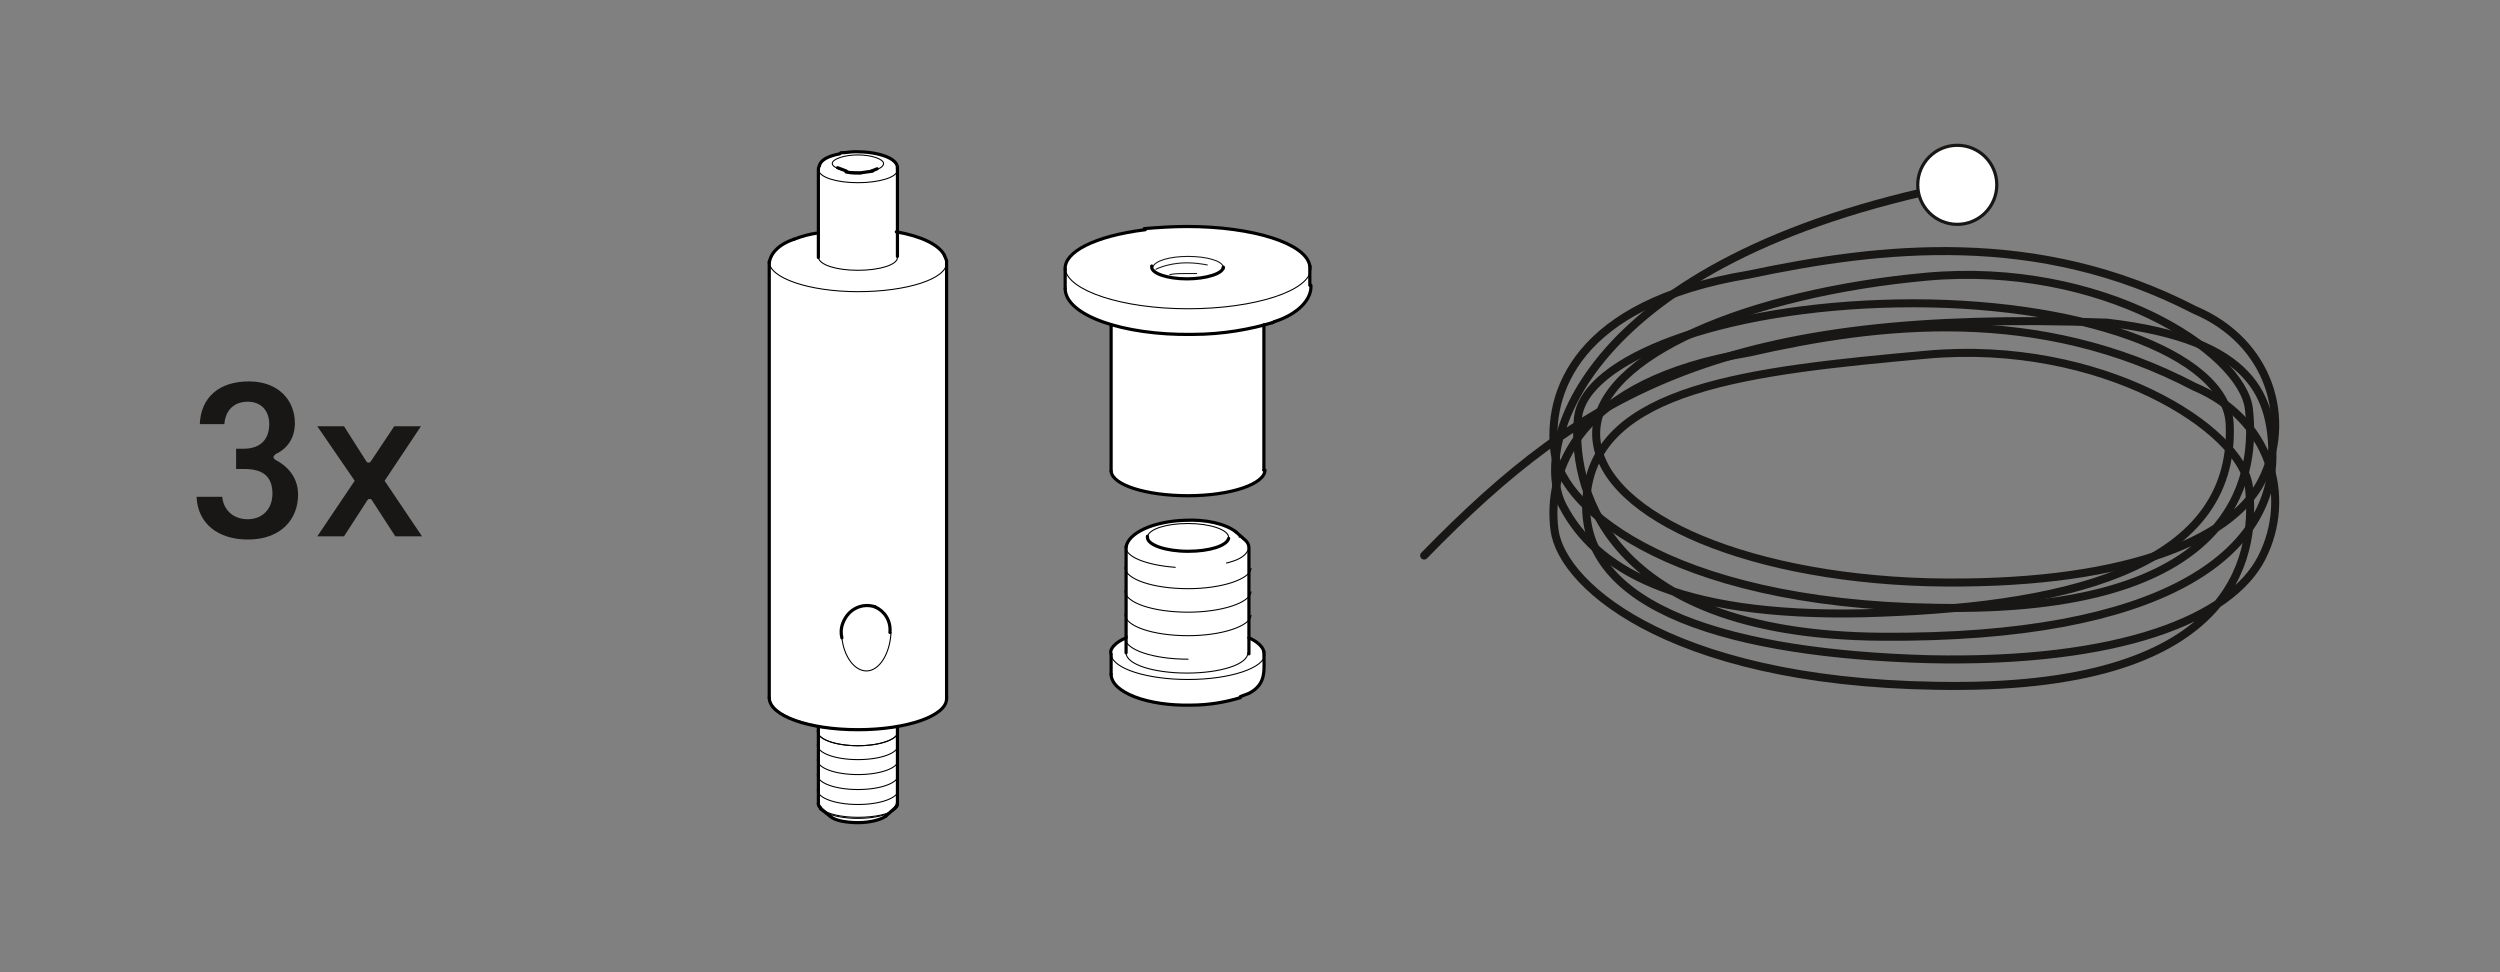 <?xml version="1.0" encoding="utf-8"?>
<!-- Generator: Adobe Illustrator 27.1.0, SVG Export Plug-In . SVG Version: 6.00 Build 0)  -->
<svg version="1.1" xmlns="http://www.w3.org/2000/svg" xmlns:xlink="http://www.w3.org/1999/xlink" x="0px" y="0px" width="234px"
	 height="91px" viewBox="0 0 234 91" style="enable-background:new 0 0 234 91;" xml:space="preserve">
<rect x="0" y="0" width="234" height="91" fill="#808080" stroke="none"/>
<style type="text/css">
	.st0{fill-rule:evenodd;clip-rule:evenodd;fill:none;stroke:#181716;stroke-width:0.75;stroke-linecap:round;}
	.st1{fill:#FFFFFF;stroke:#181716;stroke-width:0.3;}
	.st2{fill:#FFFFFF;}
	.st3{fill-rule:evenodd;clip-rule:evenodd;fill:none;stroke:#000000;stroke-width:0.1;stroke-linecap:round;}
	.st4{fill-rule:evenodd;clip-rule:evenodd;fill:none;stroke:#000000;stroke-width:0.3;stroke-linecap:round;}
	.st5{fill-rule:evenodd;clip-rule:evenodd;fill:none;stroke:#181716;stroke-width:0.1;stroke-linecap:round;}
	.st6{fill:none;stroke:#181716;stroke-width:0.1;stroke-linecap:round;}
	.st7{fill-rule:evenodd;clip-rule:evenodd;fill:#FFFFFF;}
	.st8{fill:none;stroke:#000000;stroke-width:0.1;stroke-linecap:round;}
	.st9{fill:#181715;}
	.st10{display:none;}
</style>
<g id="Ebene_1">
</g>
<g id="langlayer_DE">
</g>
<g id="langlayer_EN">
</g>
<g id="langlayer_FR">
</g>
<g id="langlayer_ES">
	<g>
		<path class="st0" d="M205.4,29c7.1,3,9.2,10.3,6.3,16s-13.3,9.9-31.2,9.5c-17.9-0.5-31.2-6.7-31.1-14c0.1-7.3,14.5-13.1,30.9-14.6
			s29.6,7,30.2,12.4s-0.2,18.4-26.8,18.6c-26.6,0.2-37.5-9.2-38.2-14.6c-0.7-5.4,1.9-13.9,18.2-16.6C176,23.1,190.7,21.4,205.4,29"
			/>
		<path class="st0" d="M205.4,36.2c7.1,3,9.2,10.3,6.3,16s-13.3,9.9-31.2,9.5c-17.9-0.5-32.9-4.5-32-15.2
			c0.8-10.3,15.4-11.8,31.8-13.3c16.4-1.5,29.6,7,30.2,12.4s-0.2,18.4-26.8,18.6c-26.6,0.2-37.5-9.2-38.2-14.6
			c-0.7-5.4,1.9-13.9,18.2-16.6C176,30.2,190.7,28.5,205.4,36.2"/>
		<path class="st0" d="M183.2,17.3c-35,7-39.9,24.5-36.9,30.1c3,5.7,10.3,10.4,28.2,10c17.9-0.5,34.8-3.8,34.2-17.7
			c-0.3-6.7-14.4-11.6-31.1-11.3c-16.5,0.3-29.3,5.2-29.9,10.7s1.7,20.3,28.4,20.5s36.5-7.9,36.6-16.8c0-5.5-1.6-11-15.5-12.6
			c-35.5-1.3-48.7,6.2-63.9,21.8"/>
		<g>
			<g>
				<g>
					<circle class="st1" cx="183.2" cy="17.3" r="3.7"/>
				</g>
			</g>
		</g>
	</g>
	<g>
		<g>
			<path class="st2" d="M105.4,59.4v0.3c0,0-0.1,0-0.1,0c-0.9,0.4-1.5,1-1.3,1.5l0,1.9c0,0,0,0,0,0c0,1.7,3.4,2.9,7.5,2.8
				c1.7,0,3.3-0.3,4.5-0.7h0l0.8-0.3c1.6-0.8,1.5-2,1.5-3.6c0,0,0,0,0,0c0,0,0-0.1,0-0.1c0-0.1,0-0.1,0-0.2
				c-0.1-0.5-0.7-0.9-1.4-1.3v-0.3v-2v-0.2v-2v-0.3v-2.3v-1.2c0-0.3-0.1-0.5-0.3-0.7l-0.9-0.8c-1-0.8-2.9-1.2-4.8-1.1
				c-3,0.1-5.3,1.2-5.4,2.5v0v1.3v2.3v2.3V59.4z"/>
			<g>
				<path class="st3" d="M115,50.3c0-0.7-1.7-1.3-3.8-1.3c-2,0-3.6,0.5-3.8,1.2"/>
				<path class="st3" d="M115,50.4c0,0,0-0.1,0-0.1"/>
				<path class="st4" d="M107.4,50.2c0,0,0,0.1,0,0.1c0,0.7,1.7,1.3,3.8,1.3c2,0,3.6-0.5,3.8-1.2"/>
				<path class="st3" d="M105.4,51.2c-0.1,0.9,1.9,1.7,4.6,1.9"/>
				<path class="st3" d="M116,50.3c0-0.1,0-0.3-0.1-0.4"/>
				<path class="st4" d="M115.7,49.8c-1-0.8-2.9-1.2-4.8-1.1c-3,0.1-5.3,1.2-5.5,2.5"/>
				<path class="st4" d="M118.3,61c-0.1-0.5-0.7-1-1.4-1.3"/>
				<path class="st4" d="M104,63.1C104,63.1,104,63.2,104,63.1c0,1.7,3.4,3,7.5,2.9c1.7,0,3.3-0.3,4.6-0.7"/>
				<path class="st4" d="M105.4,59.7C105.4,59.8,105.4,59.8,105.4,59.7c-1,0.4-1.6,1.1-1.4,1.5"/>
				<path class="st3" d="M105.4,61.1C105.4,61.1,105.4,61.2,105.4,61.1c0,1.1,2.6,1.9,5.7,1.9c3.1,0,5.7-0.8,5.7-1.9"/>
				<g>
					<g>
						<path class="st3" d="M105.3,59.7C105.3,59.7,105.3,59.7,105.3,59.7c0,1.1,2.6,2,5.9,2"/>
						<path class="st3" d="M105.3,57.5C105.3,57.5,105.3,57.5,105.3,57.5c0,1.1,2.6,2,5.9,2c3.2,0,5.8-0.9,5.9-1.9"/>
						<path class="st3" d="M105.3,55.3C105.3,55.3,105.3,55.3,105.3,55.3c0,1.1,2.6,2,5.9,2c3.2,0,5.8-0.9,5.9-1.9"/>
						<path class="st3" d="M105.3,53.1C105.3,53.1,105.3,53.1,105.3,53.1c0,1.1,2.6,2,5.9,2c3.2,0,5.8-0.9,5.9-1.9"/>
					</g>
				</g>
				<path class="st3" d="M118.3,61.2c0-0.1,0-0.1,0-0.2"/>
				<path class="st3" d="M104,61.3c0.2,1.3,3.4,2.3,7.2,2.3c4,0,7.2-1.1,7.2-2.4"/>
				<line class="st4" x1="105.4" y1="61.1" x2="105.4" y2="51.2"/>
				<line class="st4" x1="104" y1="61.3" x2="104" y2="63.1"/>
				<path class="st3" d="M116.9,51.3c-0.3,0.9-1.3,1.2-2.1,1.4"/>
				<path class="st4" d="M116.9,61.2v-3.8v-2.3v-3.8c0-0.3-0.1-0.5-0.3-0.7l-0.9-0.8"/>
				<path class="st4" d="M116.1,65.2l0.8-0.3c1.7-0.9,1.4-2.2,1.4-3.9"/>
			</g>
		</g>
		<g>
			<path class="st2" d="M111.2,46.4c4,0,7.2-1.1,7.2-2.4c0,0,0,0,0,0V30.4c0.2-0.1,0.5-0.1,0.7-0.2h0l0.2-0.1
				c2.2-0.7,3.5-2.1,3.4-3.4v-1.4c0-0.1,0-0.1,0-0.2c0-0.1,0-0.1,0-0.2c-0.3-2.1-5.3-3.7-11.5-3.7c-1.4,0-2.8,0.1-4,0.2
				c-4.8,0.6-7.6,2.1-7.5,3.7V27c0,0,0,0,0,0c0,1.4,1.7,2.6,4.3,3.4l0,13.7C104.1,45.4,107.3,46.4,111.2,46.4z"/>
			<g>
				<path class="st3" d="M122.7,25.1c0-0.1,0-0.1,0-0.2"/>
				<path class="st3" d="M99.7,25.2c0.3,2,5.3,3.7,11.5,3.7c6.3,0,11.5-1.7,11.5-3.8"/>
				<path class="st4" d="M122.6,24.9c-0.3-2.1-5.3-3.7-11.5-3.7c-1.4,0-2.8,0.1-4,0.2"/>
				<path class="st5" d="M114.5,25c-0.1-0.6-1.6-1-3.3-1c-1.7,0-3.1,0.4-3.3,1"/>
				<path class="st4" d="M114.5,25.1C114.5,25,114.5,25,114.5,25.1"/>
				<path class="st4" d="M107.8,24.9c0,0,0,0.1,0,0.1c0,0.6,1.5,1.1,3.3,1.1s3.4-0.5,3.4-1.1"/>
				<path class="st4" d="M118.3,44C118.3,44,118.3,44,118.3,44"/>
				<path class="st4" d="M104,44.1c0.1,1.3,3.3,2.3,7.2,2.3c4,0,7.2-1.1,7.2-2.4"/>
				<path class="st4" d="M119.3,30.1c2.2-0.7,3.5-2.1,3.4-3.4"/>
				<path class="st4" d="M99.7,27C99.7,27,99.7,27,99.7,27c0,2.5,5.4,4.4,11.9,4.3c2.9,0,5.5-0.5,7.5-1.1"/>
				<path class="st4" d="M107.2,21.5c-4.8,0.6-7.6,2.1-7.5,3.7"/>
				<line class="st4" x1="104" y1="44.1" x2="104" y2="30.4"/>
				<line class="st4" x1="118.3" y1="30.4" x2="118.3" y2="44"/>
				<line class="st4" x1="122.6" y1="26.7" x2="122.6" y2="24.9"/>
				<line class="st4" x1="119.1" y1="30.2" x2="119.3" y2="30.1"/>
				<line class="st4" x1="99.7" y1="25.2" x2="99.7" y2="27"/>
			</g>
			<g>
				<path class="st6" d="M108.2,25.2c0.6-0.3,1.7-0.6,2.9-0.6c0.7,0,1.4,0.1,1.9,0.2"/>
				<path class="st6" d="M109.5,25.7c0.5-0.1,1.1-0.1,1.7-0.1c0.3,0,0.5,0,0.8,0"/>
			</g>
		</g>
	</g>
	<g>
		<g>
			<path class="st7" d="M88.6,65.2v-3.7l0-33.4v-3.4v-0.3l-0.1-0.5c-0.5-1-2.2-1.8-4.5-2.2v-5.9c0,0,0-0.1,0-0.1
				c0-0.9-1.8-1.5-3.9-1.5c-0.5,0-0.9,0.1-1.4,0.1l-0.1,0c-1.1,0.2-1.8,0.6-1.9,1.1c-0.1,0.2-0.1,0.2-0.1,0.4v3.7v0.8v1.4
				c-0.8,0.1-1.6,0.4-2.3,0.6c-1.5,0.5-2.2,1.3-2.2,2.1l0,0l0,40.8c0,0,0,0.1,0,0.1c0,1.1,1.9,2.1,4.6,2.6v7.2
				c0,0.2,0.1,0.3,0.2,0.4l0.9,0.8c0.4,0.4,1.5,0.6,2.6,0.6c1.2,0,2.2-0.3,2.6-0.6l0.9-0.8c0.1-0.1,0.1-0.2,0.2-0.2
				c0-0.1,0-0.1,0-0.2v-3.6V68c2.7-0.5,4.4-1.4,4.6-2.4c0-0.1,0-0.1,0-0.2L88.6,65.2z"/>
			<g>
				<g>
					<g>
						<path class="st3" d="M84,24C84,24,84,24,84,24"/>
						<path class="st3" d="M76.6,24.1c0.1,0.7,1.7,1.2,3.7,1.2c2,0,3.7-0.5,3.7-1.2"/>
						<path class="st4" d="M77.7,76.4c0.4,0.4,1.5,0.6,2.6,0.6c1.2,0,2.2-0.3,2.6-0.6"/>
						<path class="st4" d="M84,15.7c0-0.9-1.8-1.5-3.9-1.5c-0.5,0-0.9,0.1-1.4,0.1"/>
						<path class="st4" d="M84,15.8c0,0,0-0.1,0-0.1"/>
						<path class="st4" d="M74.3,22.4c-1.5,0.5-2.2,1.4-2.3,2.2"/>
						<path class="st4" d="M88.6,65.4c0-0.1,0-0.1,0-0.2"/>
						<path class="st4" d="M72,65.3C72,65.3,72,65.4,72,65.3c0,1.7,3.7,3,8.3,3c4.6,0,8.3-1.3,8.3-2.9"/>
						<path class="st4" d="M88.4,23.9c-0.5-1-2.2-1.8-4.5-2.2"/>
						<path class="st4" d="M78.6,14.4c-1.1,0.2-1.8,0.6-1.9,1.1"/>
						<path class="st3" d="M82.7,15.3c0-0.4-1.1-0.8-2.4-0.8c-1.3,0-2.4,0.4-2.4,0.8s1.1,0.8,2.4,0.8C81.6,16.1,82.7,15.8,82.7,15.3
							"/>
						<path class="st3" d="M84,75.2C84,75.2,84,75.2,84,75.2"/>
						<path class="st4" d="M76.6,75.2c0,0.2,0.1,0.3,0.2,0.4"/>
						<path class="st4" d="M83.8,75.6c0.1-0.1,0.2-0.3,0.2-0.4"/>
						<path class="st3" d="M72,24.5C72,24.5,72,24.5,72,24.5c0,1.5,3.7,2.8,8.3,2.8c4.6,0,8.3-1.2,8.3-2.7"/>
						<path class="st3" d="M84,15.9C84,15.9,84,15.8,84,15.9"/>
						<path class="st3" d="M76.6,15.9c0.1,0.7,1.7,1.2,3.7,1.2c2,0,3.7-0.5,3.7-1.2"/>
						<line class="st4" x1="84" y1="15.8" x2="84" y2="24"/>
						<line class="st4" x1="72" y1="65.3" x2="72" y2="24.5"/>
						<line class="st4" x1="76.6" y1="68" x2="76.6" y2="75.2"/>
						<path class="st4" d="M82.9,76.4l0.9-0.8c0.2-0.2,0.2-0.3,0.2-0.5v-3.6V68"/>
						<line class="st4" x1="81.6" y1="16" x2="82.1" y2="15.8"/>
						<path class="st4" d="M81.7,16c-0.4,0.1-0.8,0.1-1.2,0.2c-0.4,0-0.8,0-1.3-0.1"/>
						<path class="st4" d="M74.3,22.4c0.8-0.3,1.5-0.5,2.3-0.6"/>
						<polyline class="st4" points="88.4,23.9 88.6,24.4 88.6,28.1 88.6,61.5 88.6,65.2 						"/>
						<path class="st4" d="M76.7,15.5c-0.1,0.2-0.1,0.2-0.1,0.4v3.7v0.8v3.7"/>
						<path class="st4" d="M79.2,16c-0.3-0.1-0.5-0.2-0.8-0.3"/>
					</g>
					<line class="st4" x1="77.7" y1="76.4" x2="76.8" y2="75.7"/>
					<path class="st3" d="M76.9,75.7c0.5,0.5,1.9,0.8,3.4,0.8c1.6,0,3-0.3,3.5-0.8"/>
				</g>
				<path class="st4" d="M81.9,56.8c-1.2-0.4-2.5,0.2-3,1.5c-0.2,0.5-0.2,1-0.1,1.4"/>
				<path class="st4" d="M83.3,59.2c0.1-1.1-0.5-2-1.4-2.4"/>
				<path class="st3" d="M78.8,59.7c0.2,1.8,1.2,3.1,2.3,3.1c1.2,0,2.2-1.6,2.3-3.6"/>
			</g>
			<g>
				<g>
					<path class="st8" d="M84.1,75.2c0,0.8-1.7,1.4-3.8,1.4c-2.1,0-3.8-0.6-3.8-1.4"/>
					<path class="st8" d="M84.1,73.9c0,0.8-1.7,1.4-3.8,1.4c-2.1,0-3.8-0.6-3.8-1.4"/>
					<path class="st8" d="M84.1,72.5c0,0.8-1.7,1.4-3.8,1.4c-2.1,0-3.8-0.6-3.8-1.4"/>
					<path class="st8" d="M84.1,71.1c0,0.8-1.7,1.4-3.8,1.4c-2.1,0-3.8-0.6-3.8-1.4"/>
					<path class="st8" d="M84.1,69.7c0,0.8-1.7,1.4-3.8,1.4c-2.1,0-3.8-0.6-3.8-1.4"/>
					<path class="st8" d="M84.1,68.4c0,0.8-1.7,1.4-3.8,1.4c-2.1,0-3.8-0.6-3.8-1.4"/>
					<path class="st8" d="M84.1,68.4c0,0.8-1.7,1.4-3.8,1.4c-2.1,0-3.8-0.6-3.8-1.4"/>
				</g>
			</g>
		</g>
	</g>
	<g>
		<path class="st9" d="M25.6,42.8c0,0.1,0.1,0.1,0.1,0.2c1,0.5,2.2,1.5,2.2,3.3c0,2.3-1.6,4.2-4.7,4.2c-2.8,0-4.7-1.5-4.8-4h2.4
			c0.1,1.1,0.9,2.1,2.4,2.1c1.3,0,2.3-0.9,2.3-2.4c0-1.6-0.9-2.3-2.6-2.3h-0.8V42h0.7c1.7,0,2.4-1,2.4-2.3c0-1.3-0.8-2.1-2-2.1
			c-1.3,0-2.1,0.8-2.2,2.1h-2.3c0.1-2.5,1.8-4,4.6-4c2.8,0,4.3,1.8,4.3,3.9c0,1.4-0.7,2.4-1.8,2.9C25.6,42.7,25.6,42.7,25.6,42.8z"
			/>
		<path class="st9" d="M34.8,46.8c-0.1-0.1-0.1-0.1-0.2-0.1s-0.1,0-0.2,0.1l-2.2,3.4h-2.5l3.5-5.2l-3.5-5.1h2.5l2.1,3.3
			c0.1,0.1,0.1,0.1,0.2,0.1s0.1,0,0.2-0.1l2.2-3.3h2.5L36,45l3.5,5.2H37L34.8,46.8z"/>
	</g>
</g>
<g id="langlayer_PT" class="st10">
</g>
<g id="langlayer_RU" class="st10">
</g>
<g id="langlayer_ZH" class="st10">
</g>
<g id="langlayer_KO" class="st10">
</g>
<g id="langlayer_AR" class="st10">
</g>
</svg>

